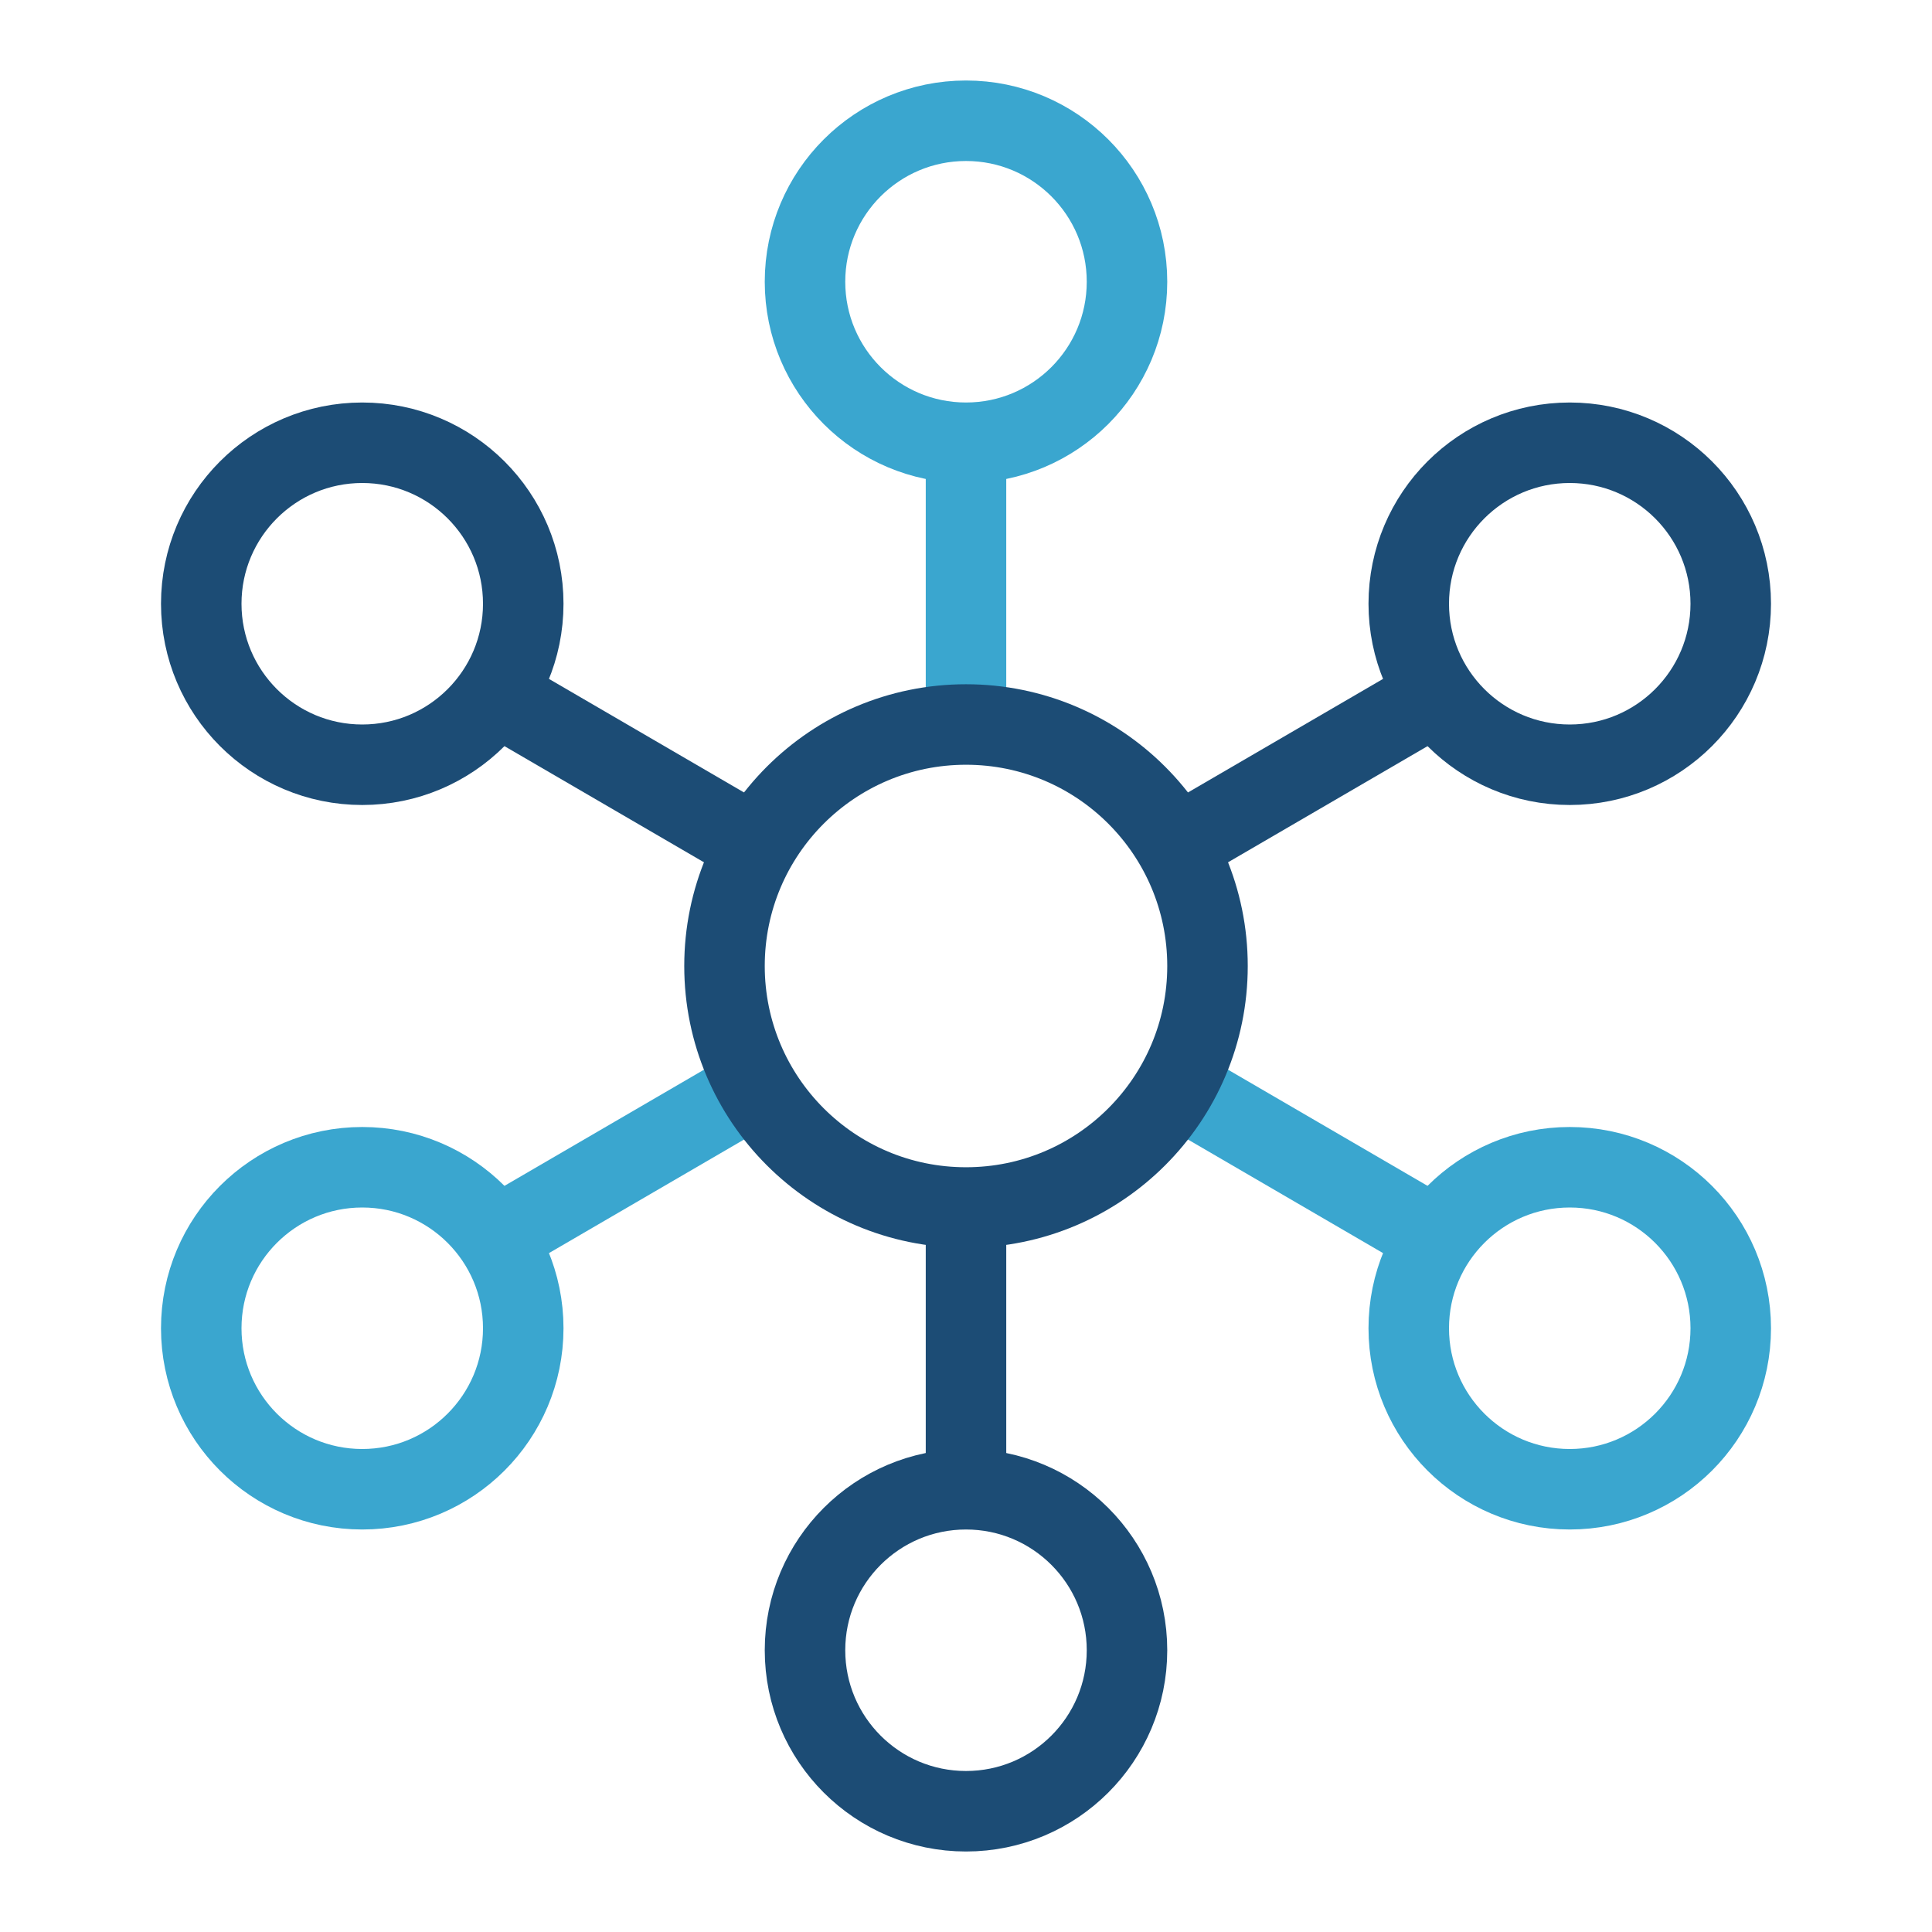 <svg width="48" height="48" viewBox="0 0 48 48" fill="none" xmlns="http://www.w3.org/2000/svg">
<path d="M35.691 17.25L29.25 21" stroke="#1C4C75" stroke-width="2" stroke-miterlimit="10"/>
<path d="M18.75 27L12.309 30.75" stroke="#3AA6CF" stroke-width="2" stroke-miterlimit="10"/>
<path d="M35.691 30.75L29.25 27" stroke="#3AA6CF" stroke-width="2" stroke-miterlimit="10"/>
<path d="M18.75 21L12.309 17.25" stroke="#1C4C75" stroke-width="2" stroke-miterlimit="10"/>
<path d="M24 11V18" stroke="#3AA6CF" stroke-width="2" stroke-miterlimit="10"/>
<path d="M24 30V37" stroke="#1C4C75" stroke-width="2" stroke-miterlimit="10"/>
<path d="M18 24C18 27.314 20.686 30 24 30C27.314 30 30 27.314 30 24C30 20.686 27.314 18 24 18C20.686 18 18 20.686 18 24Z" stroke="#1C4C75" stroke-width="2" stroke-miterlimit="10" stroke-linecap="square"/>
<path d="M20 7C20 4.791 21.791 3 24 3C26.209 3 28 4.791 28 7C28 9.209 26.209 11 24 11C21.791 11 20 9.209 20 7Z" stroke="#3AA6CF" stroke-width="2" stroke-miterlimit="10" stroke-linecap="square"/>
<path d="M20 41C20 38.791 21.791 37 24 37C26.209 37 28 38.791 28 41C28 43.209 26.209 45 24 45C21.791 45 20 43.209 20 41Z" stroke="#1C4C75" stroke-width="2" stroke-miterlimit="10" stroke-linecap="square"/>
<path d="M39 11C41.209 11 43 12.791 43 15C43 17.209 41.209 19 39 19C36.791 19 35 17.209 35 15C35 12.791 36.791 11 39 11Z" stroke="#1C4C75" stroke-width="2" stroke-miterlimit="10" stroke-linecap="square"/>
<path d="M9 29C11.209 29 13 30.791 13 33C13 35.209 11.209 37 9 37C6.791 37 5 35.209 5 33C5 30.791 6.791 29 9 29Z" stroke="#3AA6CF" stroke-width="2" stroke-miterlimit="10" stroke-linecap="square"/>
<path d="M39 29C41.209 29 43 30.791 43 33C43 35.209 41.209 37 39 37C36.791 37 35 35.209 35 33C35 30.791 36.791 29 39 29Z" stroke="#3AA6CF" stroke-width="2" stroke-miterlimit="10" stroke-linecap="square"/>
<path d="M9 11C11.209 11 13 12.791 13 15C13 17.209 11.209 19 9 19C6.791 19 5 17.209 5 15C5 12.791 6.791 11 9 11Z" stroke="#1C4C75" stroke-width="2" stroke-miterlimit="10" stroke-linecap="square"/>
</svg>
